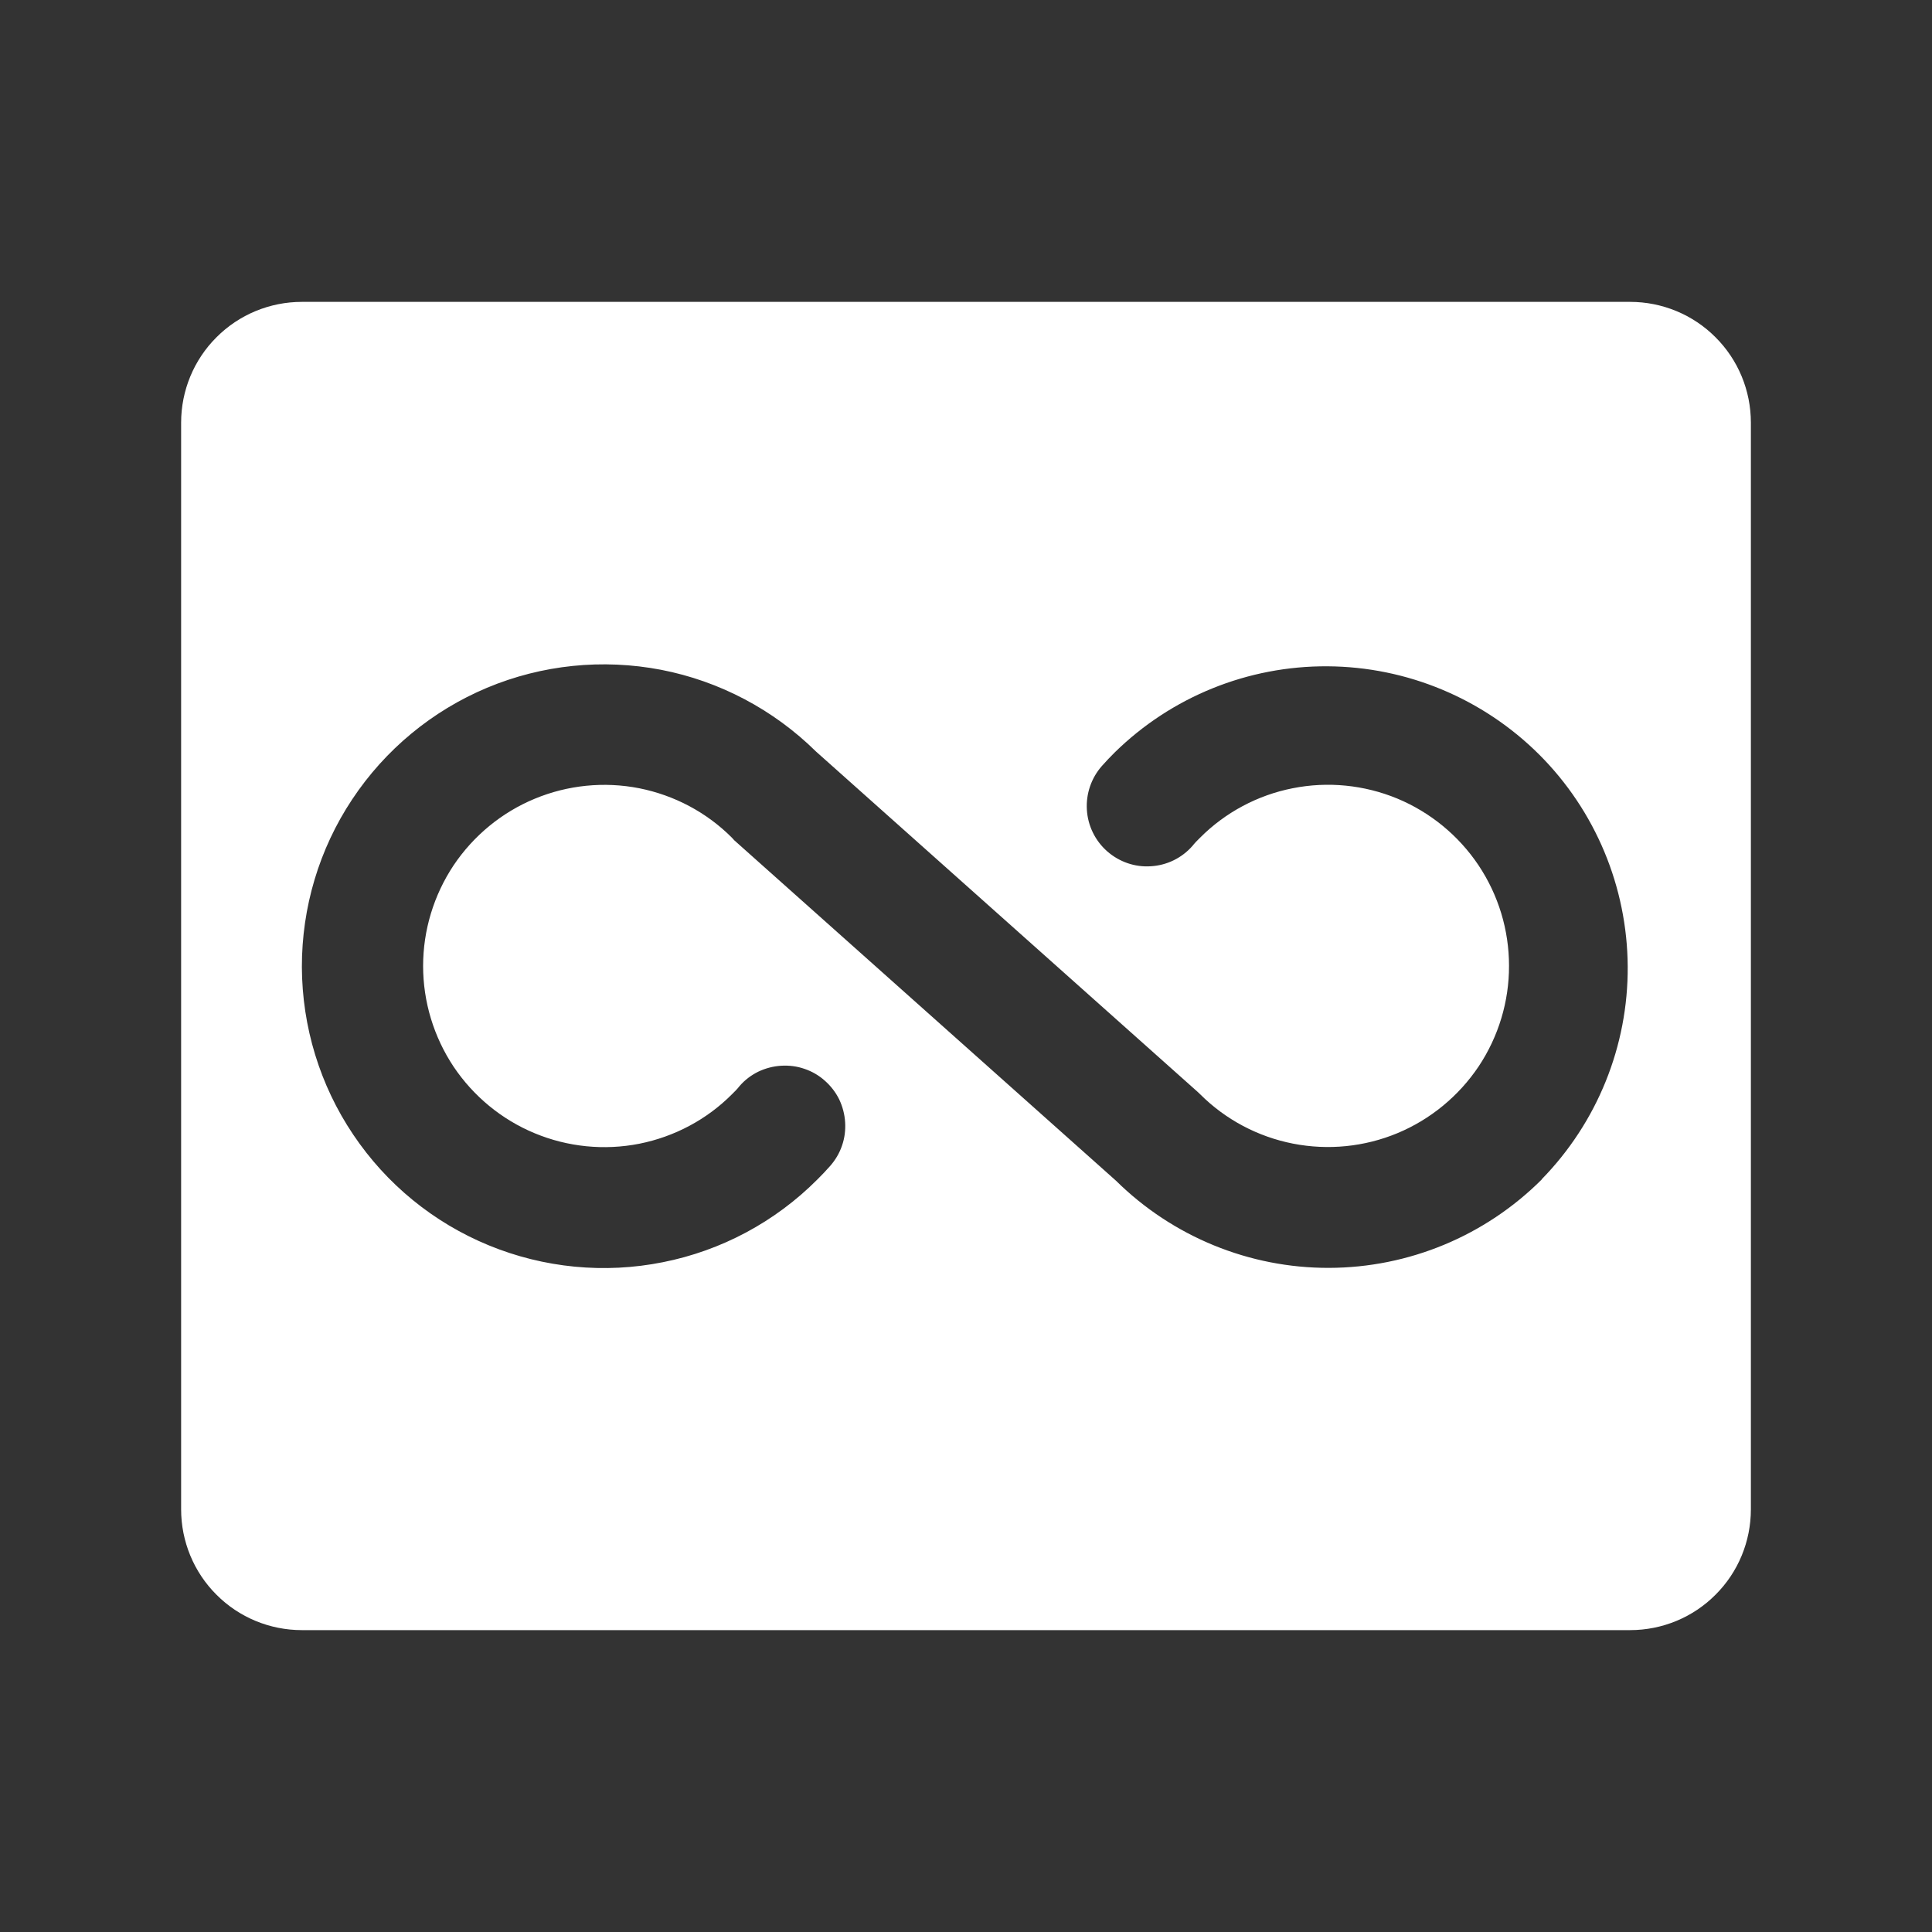 <?xml version="1.0" encoding="UTF-8"?> <svg xmlns="http://www.w3.org/2000/svg" width="16" height="16" viewBox="0 0 16 16" fill="none"><rect x="0" y="0" width="16" height="16" fill="#333333" stroke="none"/><path d="M13.5 2.5H2.5C2.235 2.5 1.98 2.605 1.793 2.793C1.605 2.98 1.5 3.235 1.5 3.5V12.5C1.5 12.765 1.605 13.02 1.793 13.207C1.98 13.395 2.235 13.5 2.5 13.5H13.5C13.765 13.5 14.02 13.395 14.207 13.207C14.395 13.02 14.5 12.765 14.5 12.5V3.5C14.5 3.235 14.395 2.98 14.207 2.793C14.02 2.605 13.765 2.5 13.5 2.5ZM12.768 9.768C12.3 10.235 11.668 10.498 11.007 10.5C10.347 10.502 9.712 10.242 9.242 9.778L6.081 6.959L6.062 6.938C5.853 6.728 5.585 6.586 5.294 6.528C5.004 6.471 4.702 6.501 4.428 6.615C4.155 6.728 3.921 6.921 3.756 7.167C3.592 7.414 3.504 7.704 3.504 8C3.504 8.296 3.592 8.586 3.756 8.833C3.921 9.079 4.155 9.272 4.428 9.385C4.702 9.499 5.004 9.529 5.294 9.472C5.585 9.414 5.853 9.272 6.062 9.062C6.085 9.04 6.107 9.017 6.125 8.994C6.168 8.944 6.221 8.904 6.28 8.875C6.339 8.847 6.403 8.83 6.469 8.826C6.535 8.822 6.6 8.83 6.663 8.852C6.725 8.873 6.782 8.906 6.831 8.95C6.88 8.993 6.921 9.046 6.95 9.105C6.978 9.164 6.995 9.228 6.999 9.294C7.003 9.36 6.995 9.425 6.973 9.488C6.952 9.55 6.918 9.607 6.875 9.656C6.841 9.695 6.804 9.733 6.768 9.769C6.419 10.119 5.974 10.357 5.49 10.453C5.006 10.55 4.504 10.501 4.047 10.313C3.59 10.125 3.2 9.806 2.925 9.396C2.649 8.986 2.502 8.503 2.5 8.009C2.499 7.515 2.643 7.032 2.916 6.621C3.189 6.209 3.578 5.887 4.033 5.696C4.489 5.505 4.99 5.454 5.475 5.547C5.96 5.641 6.406 5.877 6.758 6.224L9.919 9.043L9.939 9.062C10.149 9.272 10.417 9.414 10.708 9.471C10.999 9.528 11.3 9.498 11.574 9.384C11.847 9.27 12.081 9.077 12.246 8.831C12.41 8.584 12.498 8.294 12.497 7.998C12.497 7.701 12.409 7.412 12.244 7.165C12.079 6.919 11.845 6.727 11.571 6.613C11.297 6.5 10.996 6.47 10.705 6.528C10.415 6.585 10.147 6.728 9.938 6.938C9.915 6.96 9.894 6.982 9.875 7.006C9.787 7.106 9.664 7.166 9.531 7.174C9.399 7.183 9.269 7.138 9.169 7.05C9.07 6.963 9.009 6.839 9.001 6.706C8.993 6.574 9.037 6.444 9.125 6.344C9.159 6.306 9.195 6.267 9.232 6.231C9.702 5.77 10.335 5.514 10.994 5.518C11.652 5.522 12.282 5.785 12.748 6.25C13.213 6.715 13.476 7.346 13.48 8.004C13.484 8.662 13.228 9.295 12.768 9.766V9.768Z" fill="white"></path></svg> 